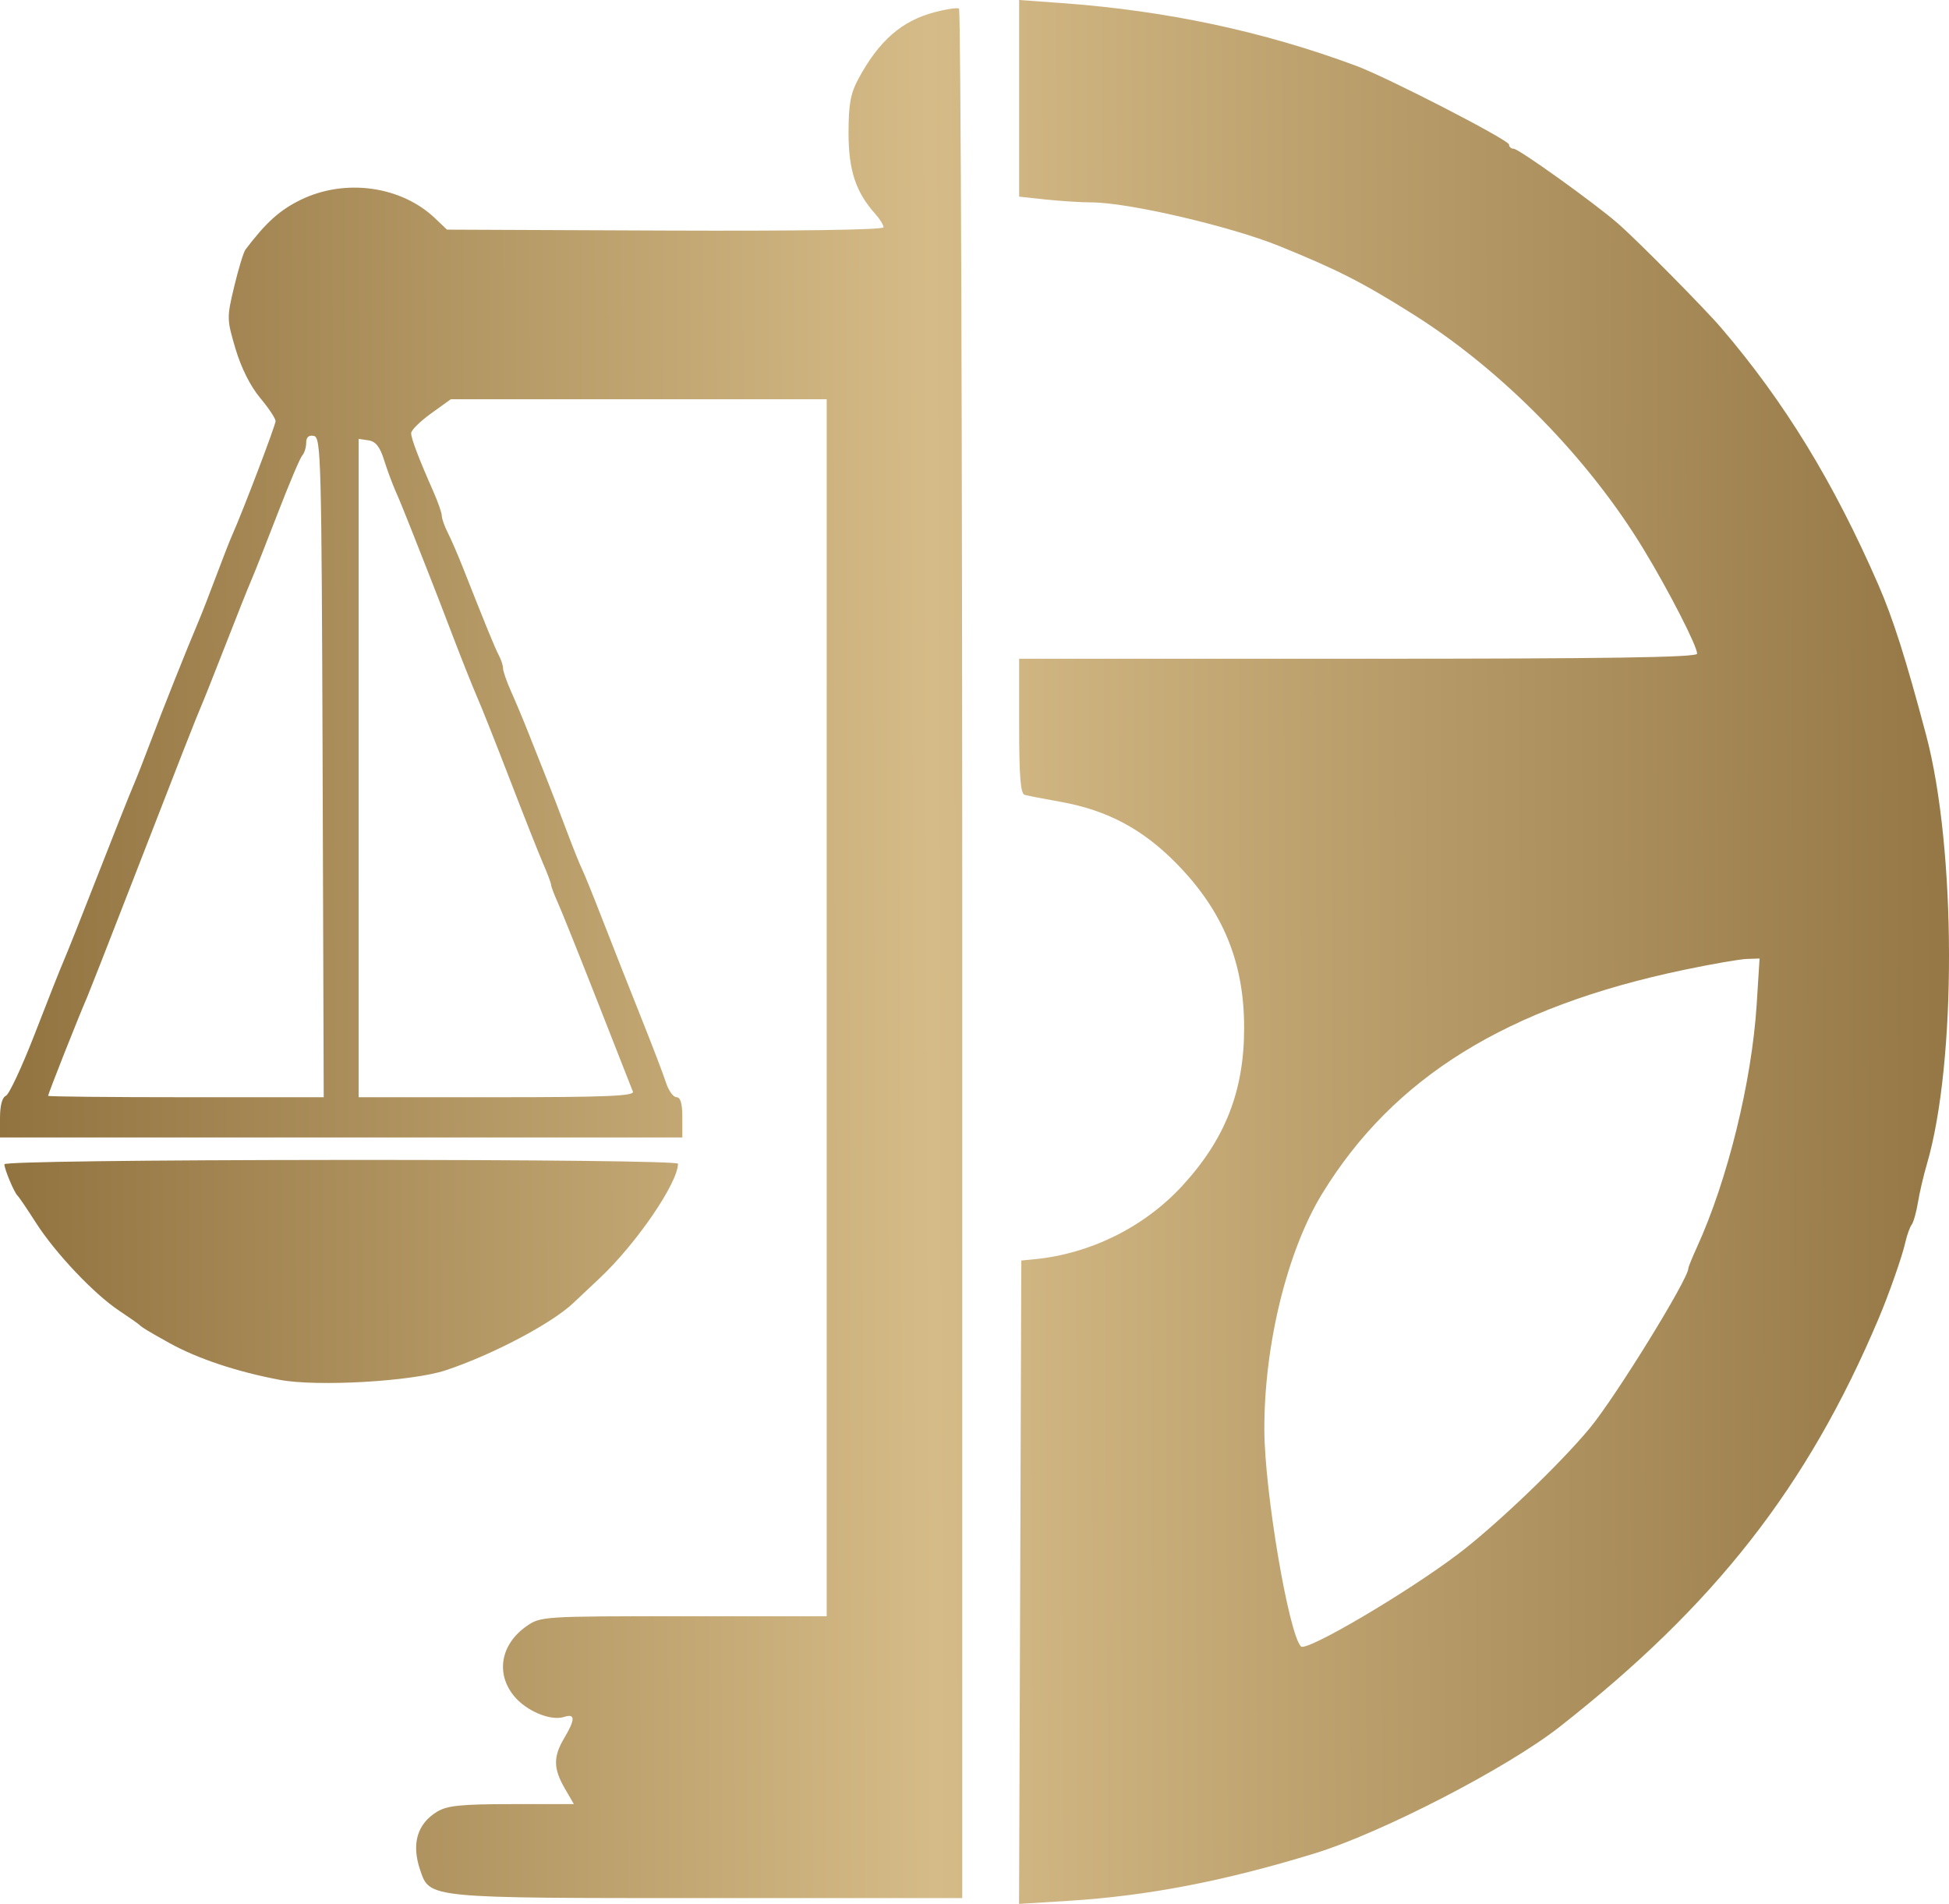 <svg width="43" height="42" viewBox="0 0 43 42" fill="none" xmlns="http://www.w3.org/2000/svg">
<path fill-rule="evenodd" clip-rule="evenodd" d="M22.485 2.169V4.338L23.078 4.402C23.404 4.436 23.857 4.465 24.084 4.465C24.887 4.465 27.149 4.991 28.227 5.429C29.519 5.954 30.064 6.232 31.191 6.942C33.159 8.184 35.051 10.116 36.27 12.13C36.823 13.042 37.443 14.253 37.443 14.42C37.443 14.503 35.472 14.532 29.964 14.532H22.485V16.016C22.485 17.118 22.516 17.508 22.605 17.534C22.672 17.553 23.03 17.623 23.402 17.689C24.431 17.873 25.217 18.293 25.964 19.057C26.986 20.102 27.449 21.231 27.449 22.675C27.449 24.062 27.034 25.125 26.09 26.153C25.252 27.066 24.063 27.658 22.823 27.779L22.533 27.807L22.508 34.904L22.483 42L23.565 41.933C25.319 41.824 27.004 41.5 28.999 40.888C30.477 40.435 33.245 39.006 34.403 38.099C37.836 35.409 39.88 32.796 41.446 29.09C41.673 28.555 41.968 27.714 42.035 27.412C42.072 27.249 42.135 27.072 42.176 27.017C42.217 26.963 42.279 26.741 42.315 26.524C42.351 26.307 42.439 25.929 42.511 25.685C43.17 23.439 43.162 18.721 42.494 16.21C42.05 14.539 41.766 13.647 41.443 12.904C40.455 10.636 39.372 8.866 37.975 7.234C37.598 6.793 36.106 5.286 35.69 4.925C35.163 4.468 33.506 3.281 33.396 3.281C33.339 3.281 33.293 3.239 33.293 3.189C33.293 3.089 30.613 1.709 29.915 1.45C27.867 0.69 25.732 0.235 23.426 0.068L22.485 0V2.169ZM20.62 0.269C19.892 0.461 19.392 0.898 18.938 1.74C18.764 2.063 18.721 2.298 18.721 2.935C18.721 3.756 18.881 4.239 19.31 4.718C19.411 4.83 19.493 4.963 19.493 5.014C19.493 5.07 17.617 5.098 14.678 5.086L9.862 5.066L9.594 4.811C8.846 4.102 7.616 3.933 6.641 4.405C6.177 4.63 5.875 4.9 5.416 5.505C5.373 5.561 5.262 5.927 5.168 6.317C5.002 7.012 5.003 7.042 5.197 7.698C5.321 8.115 5.525 8.522 5.738 8.776C5.926 9.001 6.08 9.232 6.08 9.289C6.08 9.382 5.351 11.295 5.117 11.818C5.068 11.927 4.912 12.326 4.77 12.706C4.628 13.086 4.455 13.53 4.386 13.693C4.128 14.301 3.574 15.69 3.324 16.358C3.181 16.738 3.007 17.182 2.936 17.345C2.865 17.508 2.521 18.374 2.171 19.27C1.822 20.165 1.478 21.031 1.406 21.194C1.335 21.357 1.047 22.083 0.767 22.808C0.486 23.532 0.199 24.148 0.128 24.175C0.049 24.207 0 24.39 0 24.659V25.093H7.527H15.054V24.649C15.054 24.345 15.014 24.205 14.926 24.205C14.855 24.205 14.751 24.06 14.694 23.884C14.637 23.707 14.387 23.052 14.137 22.428C13.888 21.804 13.511 20.849 13.3 20.306C13.089 19.763 12.881 19.249 12.837 19.164C12.794 19.079 12.642 18.701 12.501 18.325C12.36 17.949 12.16 17.43 12.057 17.172C11.954 16.914 11.778 16.47 11.665 16.185C11.553 15.9 11.379 15.485 11.279 15.261C11.179 15.039 11.098 14.805 11.098 14.742C11.098 14.679 11.056 14.551 11.006 14.457C10.922 14.3 10.74 13.855 10.208 12.509C10.101 12.237 9.953 11.898 9.88 11.753C9.807 11.609 9.747 11.44 9.747 11.378C9.747 11.315 9.664 11.078 9.564 10.85C9.238 10.114 9.071 9.674 9.071 9.555C9.071 9.49 9.268 9.296 9.508 9.123L9.945 8.808H14.092H18.239V22.231V35.654H15.084C11.979 35.654 11.925 35.657 11.616 35.874C11.046 36.273 10.932 36.918 11.342 37.416C11.615 37.748 12.152 37.971 12.447 37.875C12.694 37.795 12.694 37.929 12.449 38.341C12.204 38.753 12.206 39.01 12.458 39.448L12.661 39.799H11.291C10.186 39.799 9.869 39.831 9.649 39.963C9.202 40.233 9.073 40.676 9.271 41.257C9.483 41.878 9.415 41.872 15.624 41.872H21.23V21.052C21.23 9.601 21.198 0.213 21.158 0.189C21.118 0.165 20.876 0.201 20.62 0.269ZM6.755 9.768C6.755 9.869 6.716 9.995 6.669 10.046C6.622 10.098 6.378 10.673 6.127 11.325C5.876 11.976 5.613 12.642 5.542 12.805C5.471 12.968 5.215 13.612 4.972 14.236C4.728 14.86 4.49 15.46 4.442 15.569C4.341 15.799 3.973 16.736 2.837 19.665C2.384 20.832 1.975 21.875 1.928 21.984C1.717 22.47 1.062 24.126 1.062 24.174C1.062 24.191 2.43 24.205 4.102 24.205H7.142L7.118 16.927C7.094 10.086 7.083 9.647 6.924 9.616C6.812 9.594 6.755 9.645 6.755 9.768ZM7.913 16.943V24.205H10.963C13.366 24.205 14.003 24.178 13.963 24.081C13.936 24.013 13.582 23.114 13.178 22.083C12.773 21.051 12.378 20.067 12.3 19.896C12.223 19.725 12.159 19.556 12.159 19.521C12.159 19.485 12.078 19.27 11.979 19.042C11.88 18.814 11.552 17.984 11.249 17.197C10.946 16.41 10.62 15.588 10.524 15.371C10.429 15.154 10.19 14.554 9.993 14.039C9.797 13.523 9.556 12.901 9.459 12.657C9.361 12.413 9.186 11.969 9.07 11.67C8.953 11.371 8.799 10.994 8.726 10.831C8.654 10.668 8.539 10.357 8.471 10.14C8.381 9.854 8.287 9.737 8.13 9.714L7.913 9.682V16.943ZM37.153 21.395C33.251 22.212 30.744 23.762 29.171 26.332C28.396 27.597 27.885 29.691 27.895 31.557C27.902 32.919 28.432 36.045 28.703 36.321C28.821 36.442 31.028 35.145 32.167 34.284C32.997 33.657 34.424 32.292 35.079 31.5C35.646 30.813 37.249 28.215 37.249 27.982C37.249 27.952 37.333 27.745 37.435 27.522C38.114 26.038 38.649 23.864 38.757 22.157L38.821 21.145L38.542 21.154C38.388 21.159 37.763 21.267 37.153 21.395ZM0.097 25.684C0.097 25.793 0.312 26.307 0.387 26.376C0.417 26.403 0.6 26.673 0.794 26.976C1.223 27.646 2.079 28.55 2.632 28.916C2.856 29.065 3.062 29.21 3.088 29.237C3.132 29.284 3.294 29.381 3.739 29.628C4.355 29.971 5.235 30.264 6.176 30.44C7 30.595 9.097 30.474 9.833 30.229C10.861 29.888 12.171 29.197 12.648 28.745C12.733 28.663 12.995 28.417 13.229 28.198C14.033 27.446 14.958 26.095 14.958 25.672C14.958 25.62 11.886 25.585 7.527 25.588C3.089 25.591 0.097 25.63 0.097 25.684Z" fill="url(#paint0_linear_83_272)"/>
<defs>
<linearGradient id="paint0_linear_83_272" x1="42.682" y1="17.898" x2="-0.011" y2="18.05" gradientUnits="userSpaceOnUse">
<stop stop-color="#957846"/>
<stop offset="0.518" stop-color="#D5BB87"/>
<stop offset="1" stop-color="#917340"/>
</linearGradient>
</defs>
</svg>
